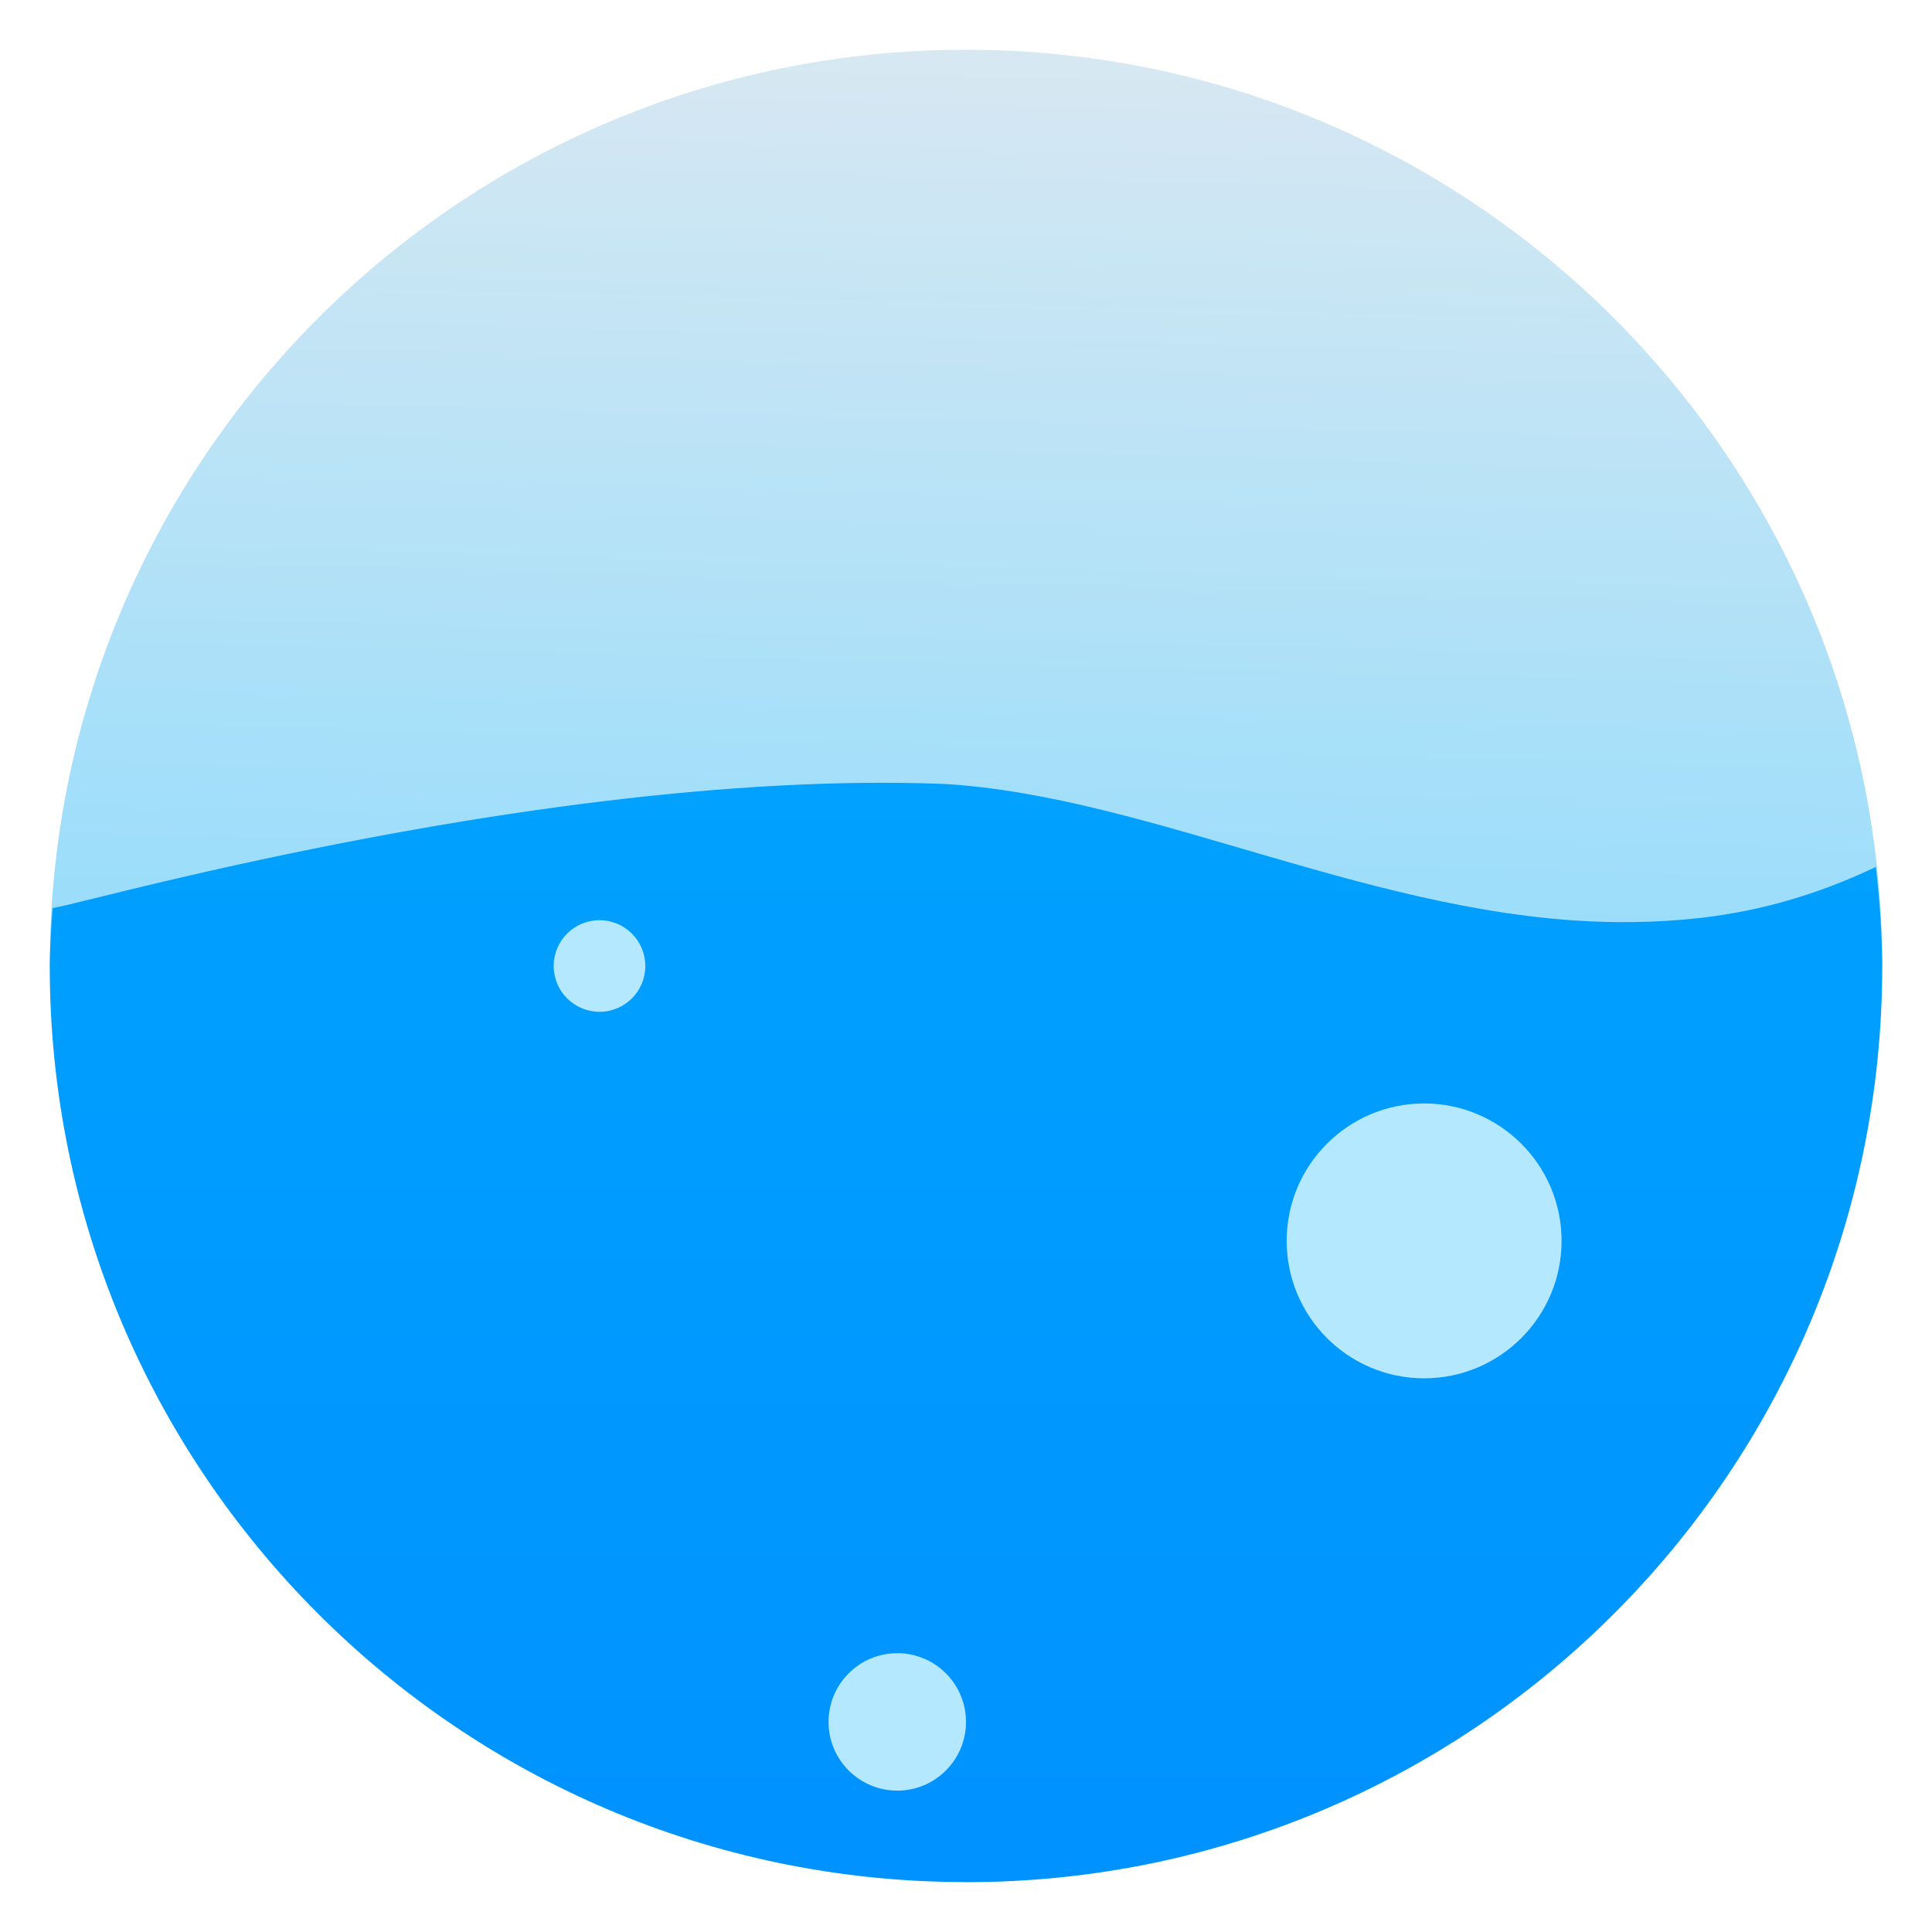 <svg clip-rule="evenodd" fill-rule="evenodd" stroke-linejoin="round" stroke-miterlimit="2" viewBox="0 0 48 48" xmlns="http://www.w3.org/2000/svg">
 <linearGradient id="a" x2="1" gradientTransform="matrix(.431 -32.552 32.552 .431 23.569 33.788)" gradientUnits="userSpaceOnUse">
  <stop stop-color="#7dd8ff" offset="0"/>
  <stop stop-color="#d7e8f2" offset="1"/>
 </linearGradient>
 <linearGradient id="b" x2="1" gradientTransform="matrix(0 -27.276 27.276 0 23.597 46.762)" gradientUnits="userSpaceOnUse">
  <stop stop-color="#0092ff" offset="0"/>
  <stop stop-color="#00a1ff" offset="1"/>
 </linearGradient>
 <path d="m46.764 24c-1.138 1.138-12.424 3.05-24.996 3.05s-19.394-1.912-20.532-3.05c0-12.572 10.192-22.764 22.764-22.764s22.764 10.192 22.764 22.764z" fill="url(#a)" fill-rule="nonzero"/>
 <path d="m21.312 19.452c-5.152.071-11.566 1.031-18.773 2.819-.686.17-1.011.249-1.232.291-.039.478-.062.958-.071 1.438.002 12.534 10.137 22.708 22.671 22.76.051 0 .079.002.131.002 12.556-.021 22.725-10.205 22.726-22.762-.009-.822-.062-1.644-.16-2.461-2.207 1.047-4.199 1.386-6.418 1.37-5.883-.046-11.563-3.136-16.744-3.433-.683-.026-1.394-.034-2.13-.024z" fill="url(#b)" fill-rule="nonzero"/>
 <path d="m22.293 41.073c.942 0 1.707.765 1.707 1.707 0 .943-.765 1.708-1.707 1.708-.943 0-1.708-.765-1.708-1.708 0-.942.765-1.707 1.708-1.707zm13.089-13.658c1.885 0 3.415 1.53 3.415 3.414 0 1.885-1.53 3.415-3.415 3.415s-3.415-1.53-3.415-3.415c0-1.884 1.53-3.414 3.415-3.414zm-20.488-4.553c.629 0 1.139.51 1.139 1.138s-.51 1.138-1.139 1.138c-.628 0-1.138-.51-1.138-1.138s.51-1.138 1.138-1.138z" fill="#b3e8ff"/>
</svg>
